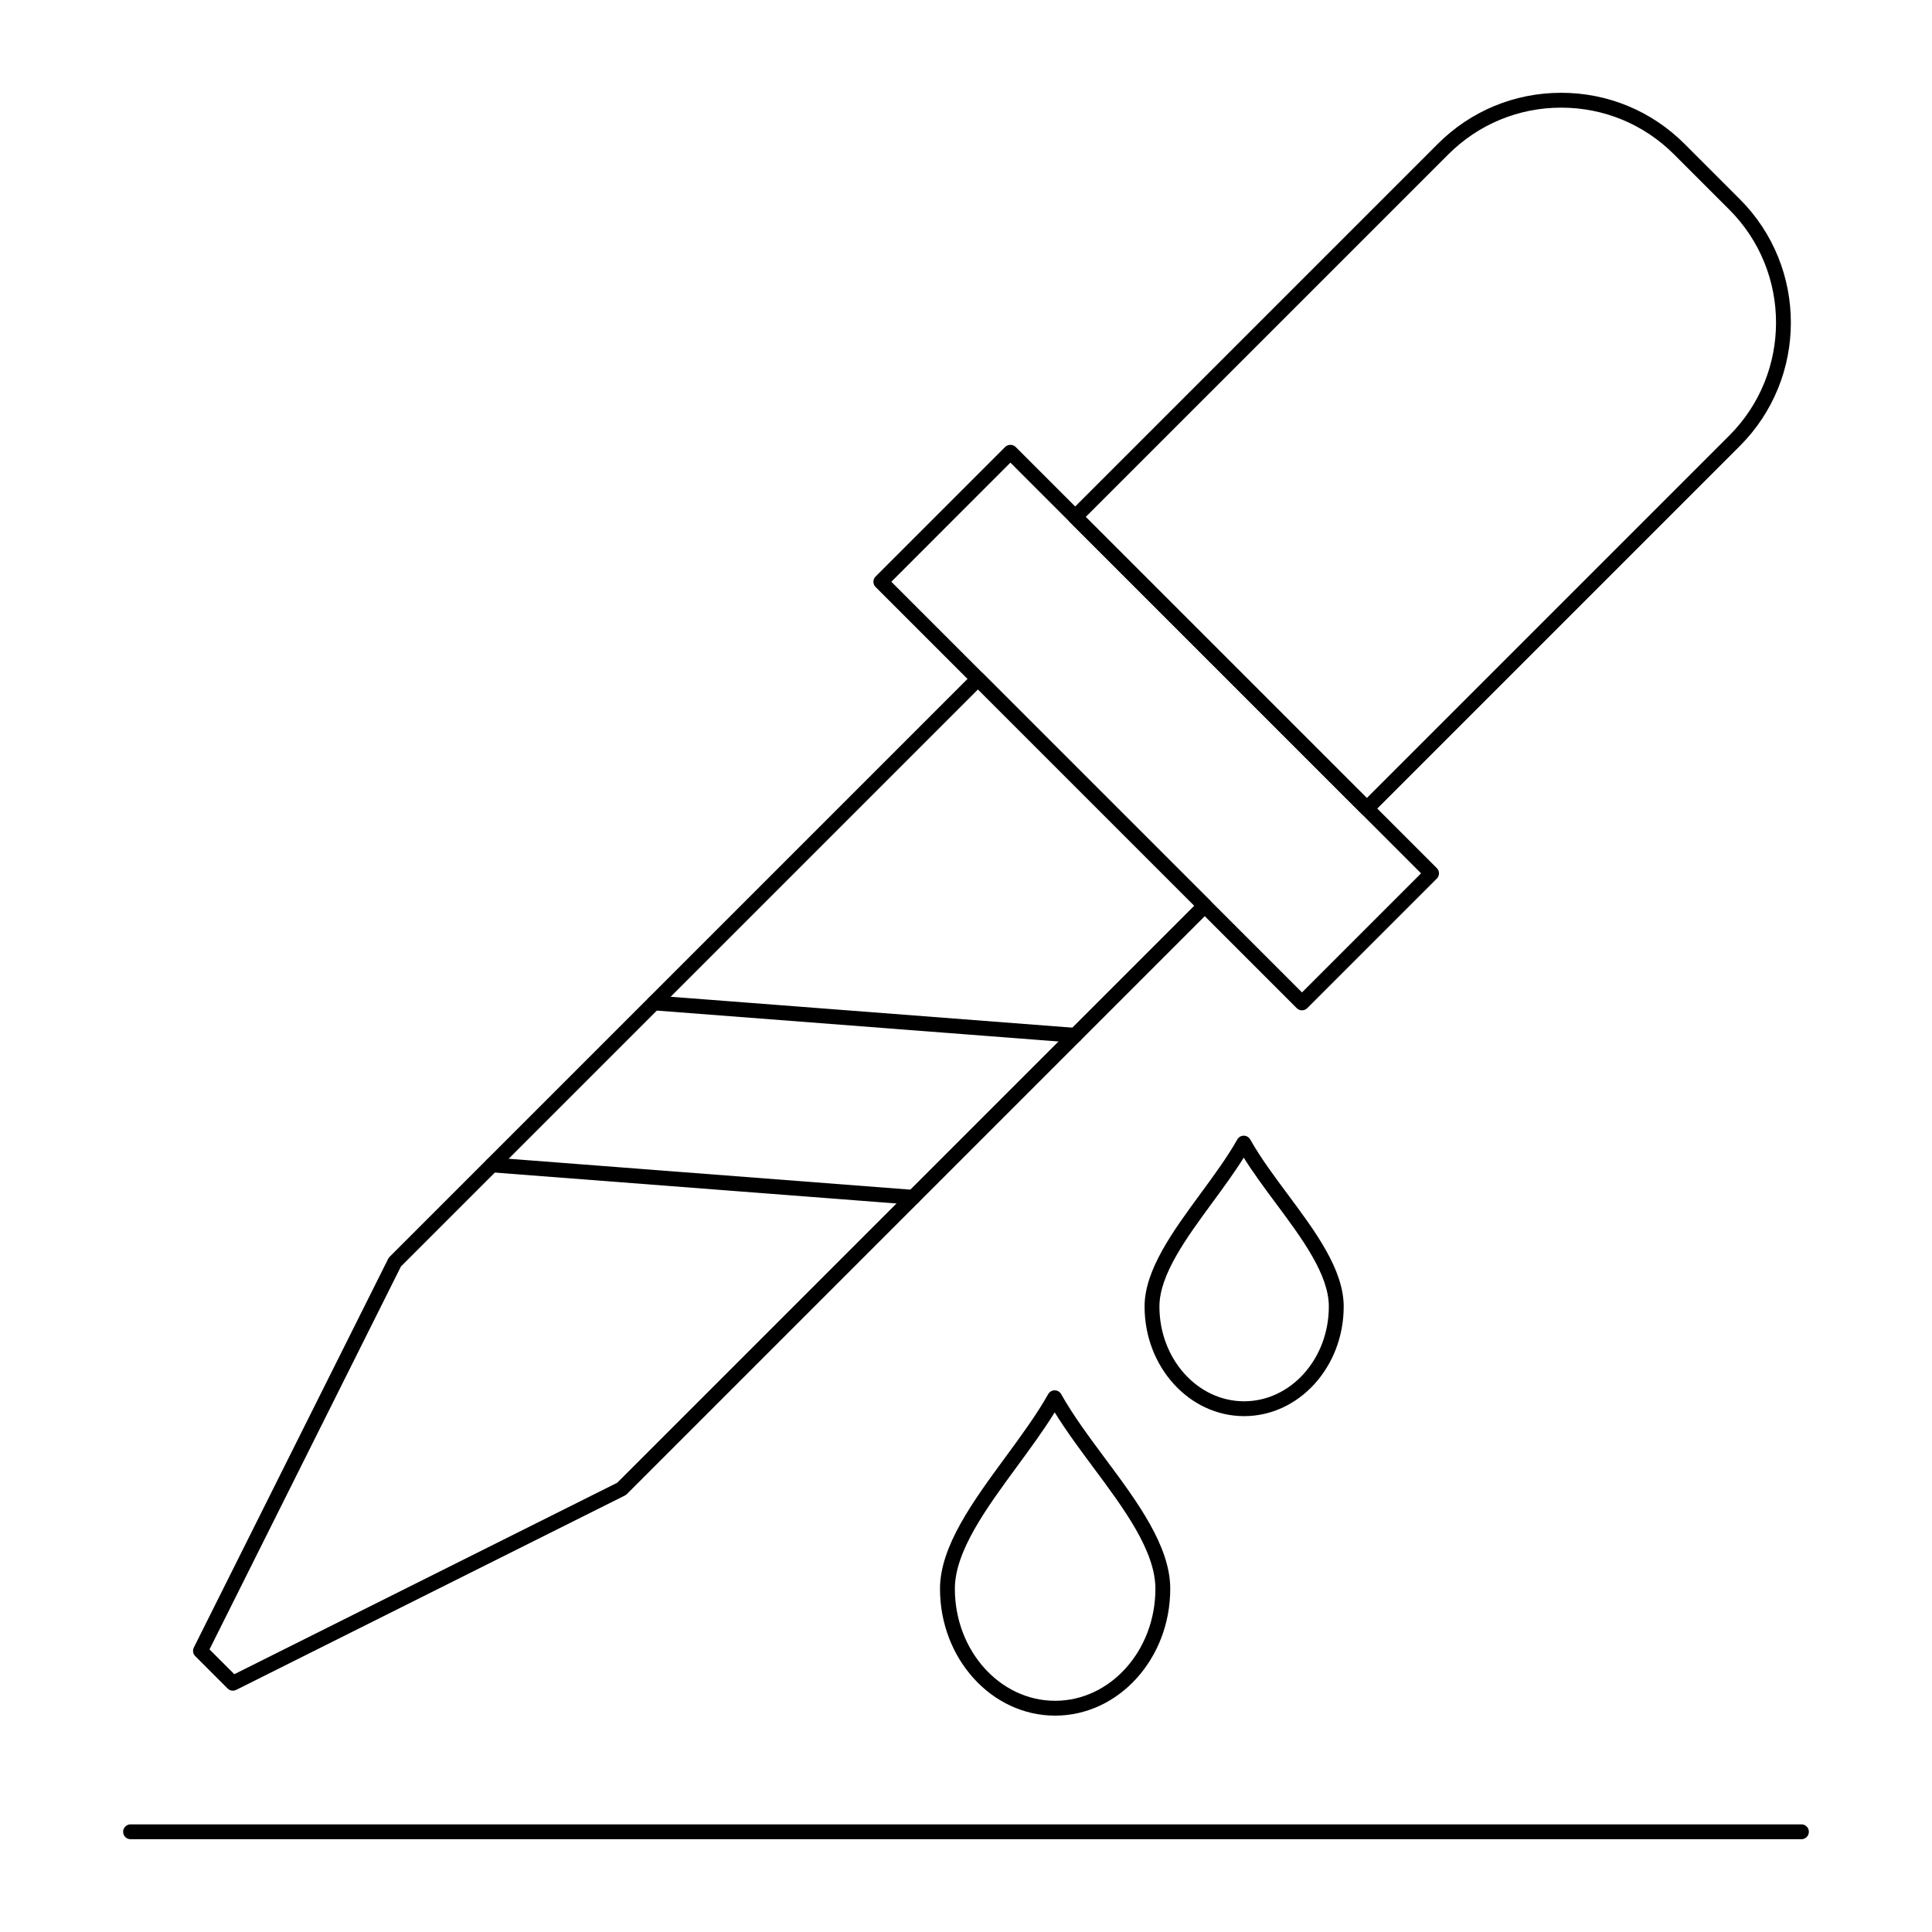 <?xml version="1.0" encoding="UTF-8"?>
<!-- Uploaded to: ICON Repo, www.svgrepo.com, Generator: ICON Repo Mixer Tools -->
<svg fill="#000000" width="800px" height="800px" version="1.1" viewBox="144 144 512 512" xmlns="http://www.w3.org/2000/svg">
 <g>
  <path d="m506.21 360.24c-0.523 0-1.023-0.207-1.391-0.578l-77.27-77.27c-0.77-0.77-0.77-2.016 0-2.781l97.473-97.473c8.734-8.734 20.348-13.547 32.703-13.547 12.352 0 23.965 4.812 32.703 13.547l14.648 14.648c18.031 18.031 18.031 47.371 0 65.406l-97.473 97.473c-0.371 0.367-0.871 0.574-1.395 0.574zm-74.484-79.238 74.488 74.488 96.082-96.082c16.496-16.496 16.496-43.34 0-59.84l-14.648-14.648c-7.992-7.992-18.617-12.391-29.918-12.391-11.301 0-21.926 4.402-29.918 12.391z"/>
  <path d="m205.71 592.05c-0.512 0-1.016-0.199-1.391-0.578l-8.586-8.586c-0.598-0.598-0.746-1.512-0.367-2.273l51.512-103.03c0.094-0.188 0.219-0.359 0.367-0.512l154.54-154.54c0.77-0.77 2.016-0.77 2.781 0l60.098 60.098c0.367 0.367 0.578 0.871 0.578 1.391 0 0.523-0.207 1.023-0.578 1.391l-154.54 154.54c-0.148 0.148-0.32 0.273-0.512 0.367l-103.02 51.516c-0.281 0.141-0.582 0.211-0.879 0.211zm-6.191-10.945 6.578 6.578 101.47-50.738 152.93-152.93-57.316-57.316-152.93 152.93z"/>
  <path d="m489.04 411.75c-0.523 0-1.023-0.207-1.391-0.578l-111.61-111.61c-0.77-0.77-0.77-2.016 0-2.781l34.34-34.34c0.738-0.738 2.043-0.738 2.781 0l111.61 111.61c0.77 0.77 0.77 2.016 0 2.781l-34.34 34.344c-0.371 0.363-0.871 0.57-1.395 0.57zm-108.83-113.58 108.83 108.83 31.559-31.559-108.83-108.84z"/>
  <path d="m386.01 463.27c-0.051 0-0.102-0.004-0.152-0.008l-111.61-8.586c-1.086-0.082-1.895-1.027-1.812-2.113 0.082-1.082 1.027-1.891 2.113-1.812l111.61 8.586c1.086 0.082 1.895 1.027 1.812 2.113-0.078 1.035-0.941 1.82-1.961 1.82z"/>
  <path d="m428.94 420.34c-0.051 0-0.102-0.004-0.152-0.008l-111.61-8.586c-1.086-0.082-1.895-1.027-1.812-2.113 0.082-1.082 1.023-1.887 2.113-1.812l111.61 8.586c1.086 0.082 1.895 1.027 1.812 2.113-0.082 1.035-0.945 1.82-1.961 1.82z"/>
  <path d="m621.4 631.41h-442.8c-1.086 0-1.969-0.883-1.969-1.969 0-1.086 0.883-1.969 1.969-1.969h442.8c1.086 0 1.969 0.883 1.969 1.969 0 1.086-0.883 1.969-1.969 1.969z"/>
  <path d="m423.61 598.66c-16.816 0-30.5-15.082-30.5-33.621 0-11.254 8.805-23.25 17.32-34.848 4.078-5.555 8.297-11.297 11.355-16.738 0.348-0.621 1.004-1.004 1.715-1.004s1.367 0.387 1.715 1.004c3.156 5.629 7.496 11.465 11.691 17.105 8.465 11.383 17.219 23.152 17.219 34.477 0.008 18.543-13.684 33.625-30.516 33.625zm-0.105-80.375c-2.922 4.731-6.457 9.547-9.898 14.234-8.141 11.086-16.559 22.555-16.559 32.52 0 16.367 11.918 29.688 26.562 29.688 14.66 0 26.586-13.316 26.586-29.688 0-10.023-8.359-21.258-16.441-32.129-3.562-4.797-7.231-9.723-10.25-14.625z"/>
  <path d="m473.7 519.29c-14.543 0-26.375-13.031-26.375-29.047 0-9.723 7.562-20.02 14.875-29.98 3.484-4.742 7.086-9.652 9.695-14.289 0.348-0.621 1.004-1.004 1.715-1.004 0.711 0 1.367 0.387 1.715 1.004 2.691 4.801 6.398 9.781 9.984 14.602 7.269 9.773 14.785 19.883 14.785 29.664 0 16.023-11.844 29.051-26.395 29.051zm-0.094-68.5c-2.457 3.93-5.387 7.922-8.238 11.805-6.938 9.449-14.109 19.219-14.109 27.652 0 13.848 10.066 25.109 22.441 25.109 12.383 0 22.457-11.266 22.457-25.109 0-8.48-7.121-18.055-14.008-27.316-2.961-3.981-6-8.066-8.543-12.141z"/>
 </g>
</svg>